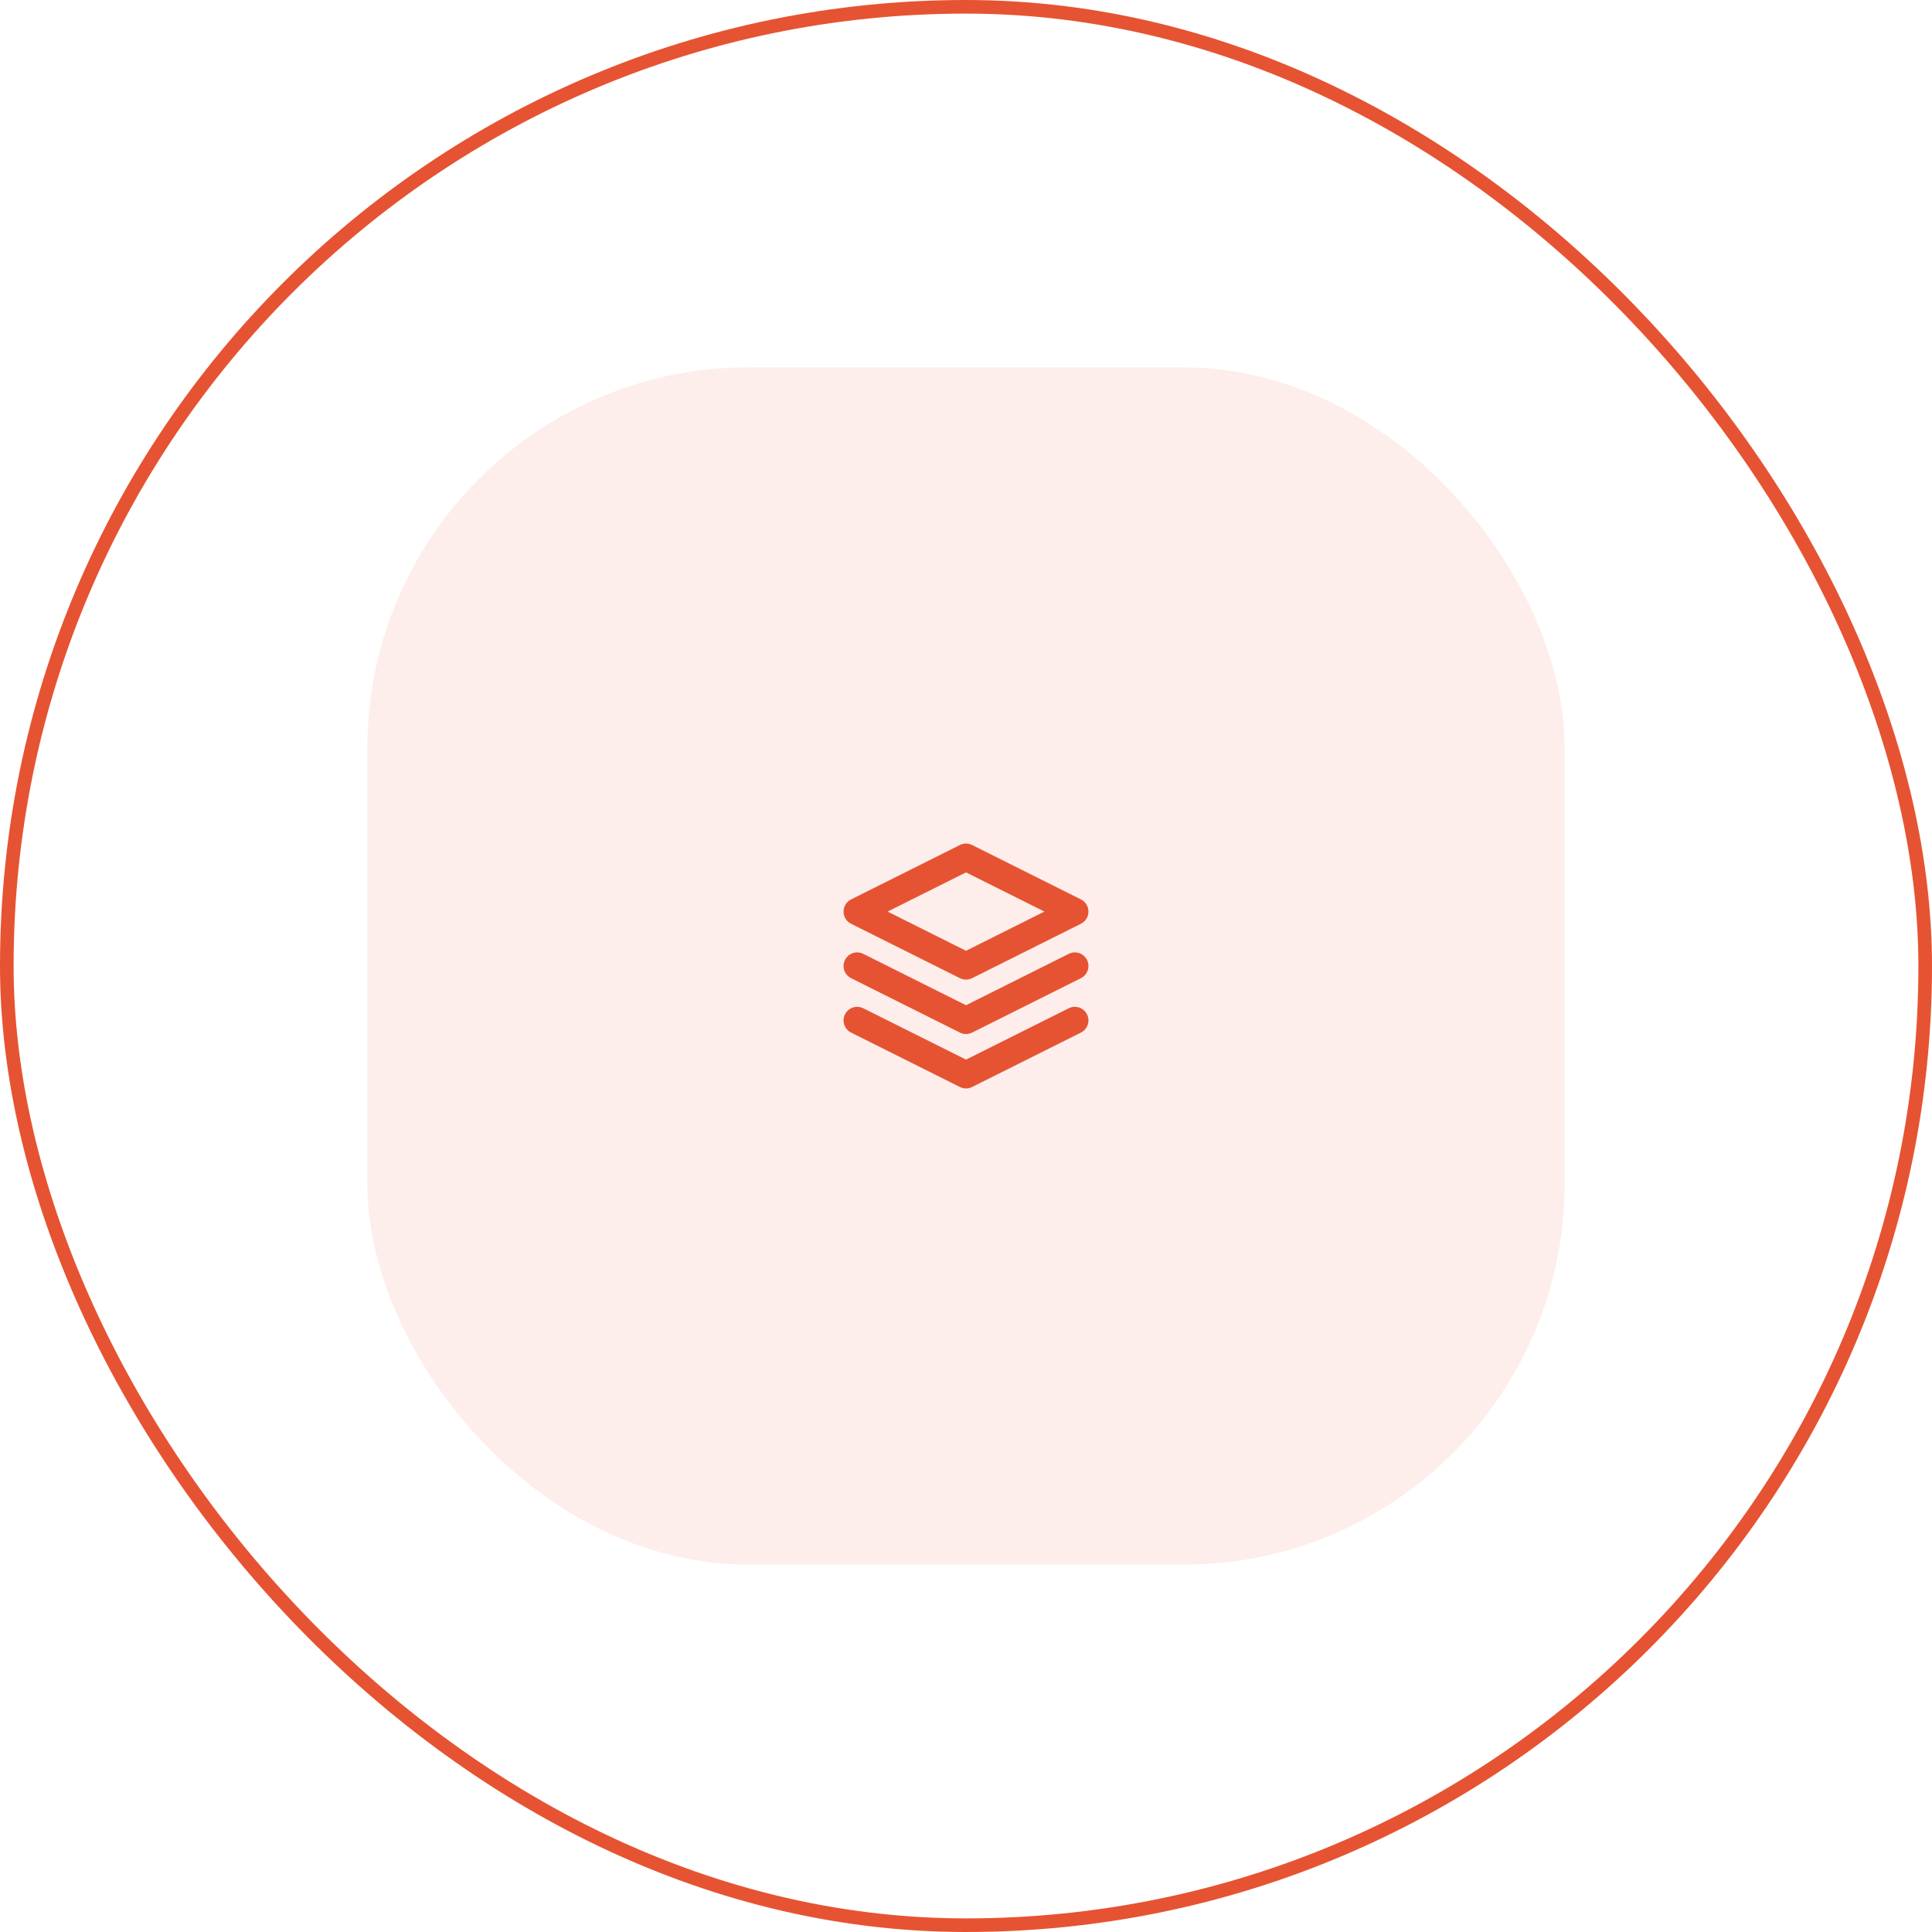 <svg xmlns="http://www.w3.org/2000/svg" width="284" height="284" viewBox="0 0 284 284" fill="none"><rect x="1" y="1" width="282" height="282" rx="141" stroke="#E65332" stroke-width="2"></rect><rect x="54" y="54" width="176" height="176" rx="56" fill="#E65332" fill-opacity="0.1"></rect><g clip-path="url(#clip0_2884_850)"><path d="M142 126L126 134L142 142L158 134L142 126Z" stroke="#E65332" stroke-width="4" stroke-linecap="round" stroke-linejoin="round"></path><path d="M126 142L142 150L158 142" stroke="#E65332" stroke-width="4" stroke-linecap="round" stroke-linejoin="round"></path><path d="M126 150L142 158L158 150" stroke="#E65332" stroke-width="4" stroke-linecap="round" stroke-linejoin="round"></path></g><defs><clipPath id="clip0_2884_850"><rect width="48" height="48" fill="white" transform="translate(118 118)"></rect></clipPath></defs></svg>